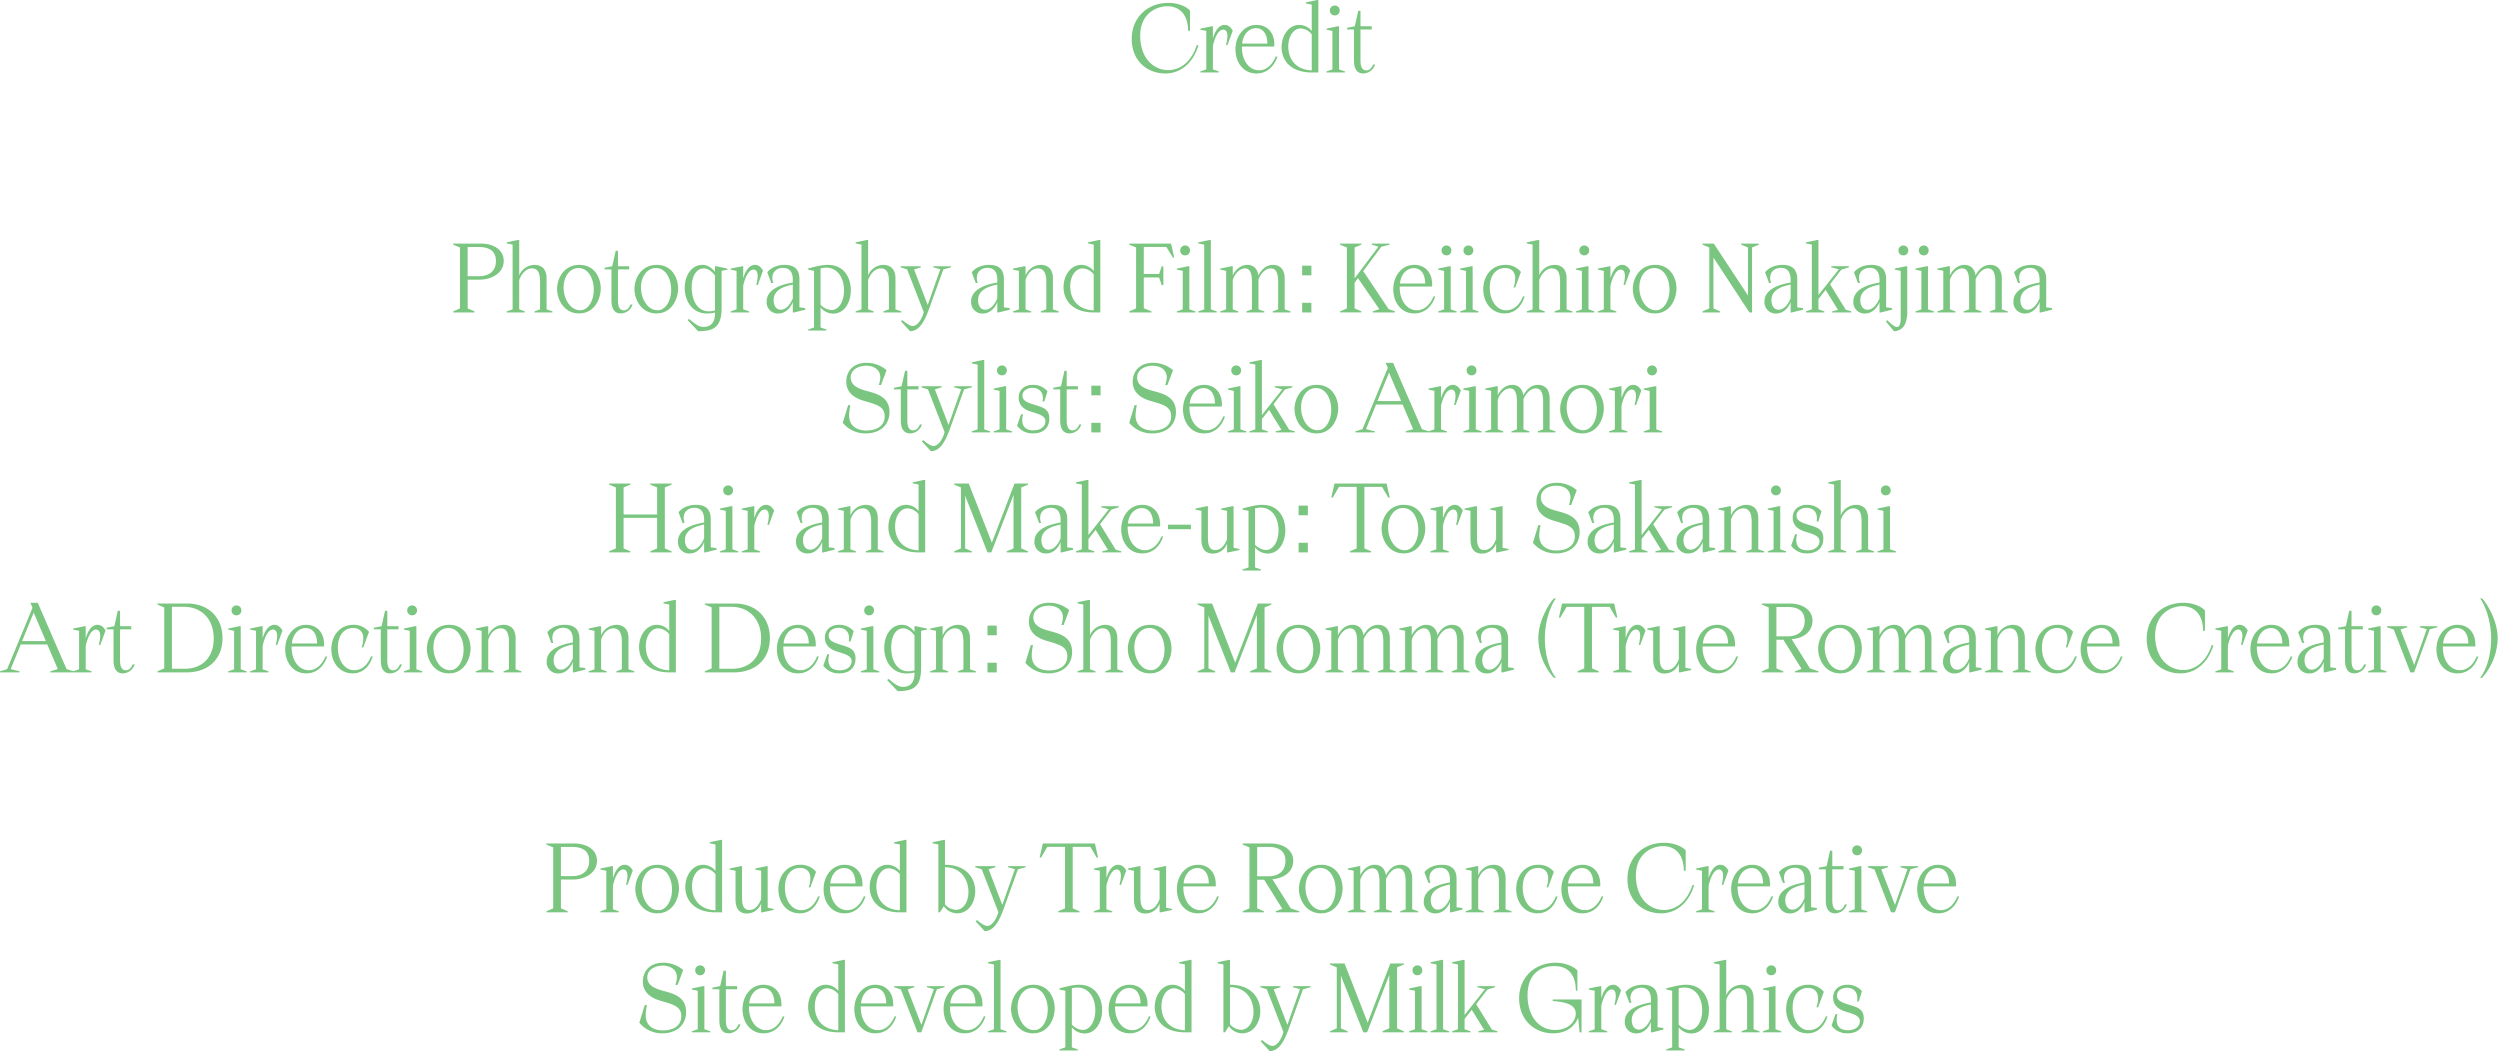 <svg xmlns="http://www.w3.org/2000/svg" xmlns:xlink="http://www.w3.org/1999/xlink" width="1021" height="430" viewBox="0 0 1021 430">
  <defs>
    <clipPath id="clip-tocca-pages-collection-2023ss-april-credit">
      <rect width="1021" height="430"/>
    </clipPath>
  </defs>
  <g id="tocca-pages-collection-2023ss-april-credit" clip-path="url(#clip-tocca-pages-collection-2023ss-april-credit)">
    <path id="パス_8536" data-name="パス 8536" d="M615.813,37.407c6.549,0,11.581-4.81,13.468-11.544h-.7c-2,6.364-6.364,10.175-11.655,10.175-5.476,0-11.285-4.292-11.433-13.912,0-9.324,6.771-12.173,11.137-12.173,4.662,0,8.436,3.145,8.436,10.027h.777V11.766c-.74-1.073-4-3.182-8.806-3.182-8.732,0-14.985,6.068-14.985,14.763C602.049,32.079,608.154,37.407,615.813,37.407ZM630.095,37h7.511v-.444l-2.405-.814V26.2c.629-3.071,2.146-6.7,4.181-6.7,1.184,0,1.739,1.036,1.739,2.664a15.674,15.674,0,0,1-.592,3.626h.629l2.146-5.883c-.444-.7-1.369-2.331-3.293-2.331-2.7,0-4.144,3.219-4.773,5.365H635.2V18.13h-.37l-4.736.962v.444l2.4.481V35.742l-2.4.814Zm22.9.407c4.366,0,7.289-3,8.547-6.919h-.7c-1.517,3.626-3.922,5.624-6.771,5.624-4.107,0-7.03-4-7.03-9.324v-.37h13.246V25.53c0-5.032-3.108-7.955-7.289-7.955-5.032,0-8.584,4.4-8.584,9.99C644.414,32.819,647.559,37.407,653,37.407ZM647.152,25.2c.333-3.589,2.59-6.29,5.661-6.29,2.923,0,4.625,2.516,4.625,6.29ZM675.568,37h2.7V7.4h-.518l-4.551.962v.444l2.368.481v10.8a6.5,6.5,0,0,0-5.032-2.516c-4.477,0-7.289,4.477-7.289,9.1C663.247,31.894,666.8,37,675.568,37Zm-9.583-10.619c0-4.292,2.22-7.363,5.069-7.363a6.108,6.108,0,0,1,4.514,2.405V36.149C669.13,35.89,665.985,31.635,665.985,26.381ZM681.6,37h7.511v-.444l-2.405-.814V18.13h-.518l-4.588.962v.444l2.4.481V35.742l-2.4.814Zm1.369-25.308a1.945,1.945,0,0,0,2,2,1.924,1.924,0,0,0,2-2,1.954,1.954,0,0,0-2-2.035A1.976,1.976,0,0,0,682.968,11.692Zm13.616,25.715a5.153,5.153,0,0,0,4.847-3.663h-.814c-.777,1.961-1.887,2.4-2.775,2.4-1.517,0-2.368-1.258-2.368-4.033V19.425h4.588v-1.3h-4.588V11.84h-.925l-1.406,6.29L690,18.759v.666h2.812v12.58C692.81,35.668,694.179,37.407,696.584,37.407ZM324.922,135h8.7v-.444l-2.775-1.184V121.606h4.921c4.995,0,9.805-2.775,9.805-7.659,0-4.847-4.662-7.067-9.213-7.067H324.922v.444l2.775,1.147v24.9l-2.775,1.184Zm5.92-14.8V108.286h4.588c3.959,0,6.956,1.443,6.956,5.7,0,4.07-2.7,6.216-6.956,6.216ZM346.789,135h7.363v-.444l-2.257-.814V121.791c.7-2.294,2.812-4.773,5.069-4.773,2.368,0,3.441,1.406,3.441,5.513v11.211l-2.257.814V135h7.326v-.444l-2.4-.814V121.125c0-4.033-2.257-5.55-4.958-5.55a6.861,6.861,0,0,0-6.216,4.292V105.4h-.518l-4.588.962v.444l2.4.481v26.455l-2.4.814Zm29.563.407c6.364,0,8.843-6.068,8.843-10.212,0-4.033-2.294-9.62-8.732-9.62-6.364,0-9.1,5.587-9.1,9.842C367.361,129.709,370.173,135.407,376.352,135.407Zm-6.327-10.619c0-4.4,2.479-7.918,6.105-7.918,4,0,6.216,4.329,6.216,8.843,0,4.625-2.368,8.4-5.513,8.4C372.726,134.112,370.025,129.45,370.025,124.788Zm23.31,10.619a5.153,5.153,0,0,0,4.847-3.663h-.814c-.777,1.961-1.887,2.4-2.775,2.4-1.517,0-2.368-1.258-2.368-4.033V117.425h4.588V116.13h-4.588v-6.29H391.3l-1.406,6.29-3.145.629v.666h2.812v12.58C389.561,133.668,390.93,135.407,393.335,135.407Zm14.615,0c6.364,0,8.843-6.068,8.843-10.212,0-4.033-2.294-9.62-8.732-9.62-6.364,0-9.1,5.587-9.1,9.842C398.959,129.709,401.771,135.407,407.95,135.407Zm-6.327-10.619c0-4.4,2.479-7.918,6.105-7.918,4,0,6.216,4.329,6.216,8.843,0,4.625-2.368,8.4-5.513,8.4C404.324,134.112,401.623,129.45,401.623,124.788Zm23.347,17.871c6.66,0,9.583-1.813,9.583-9.657V118.017l2.368-.481v-.444l-4.551-.962h-.518v2.331c-1.258-1.517-2.738-2.886-5.18-2.886-4.329,0-7.178,4.255-7.178,9.4,0,5.106,2.849,10.471,9.213,10.471a14.386,14.386,0,0,0,3.145-.407v.333c0,4.107-2.035,5.55-4.7,5.55-2,0-3.626-1.369-5.883-3.256l-.592.481Zm-2.627-17.871c0-4.958,2.146-7.77,4.921-7.77,1.961,0,3.515,1.48,4.588,2.886v14.282a8.954,8.954,0,0,1-2.479.37C424.341,134.556,422.343,129.561,422.343,124.788ZM438.253,135h7.511v-.444l-2.4-.814V124.2c.629-3.071,2.146-6.7,4.181-6.7,1.184,0,1.739,1.036,1.739,2.664a15.674,15.674,0,0,1-.592,3.626h.629l2.146-5.883c-.444-.7-1.369-2.331-3.293-2.331-2.7,0-4.144,3.219-4.773,5.365h-.037v-4.81h-.37l-4.736.962v.444l2.4.481v15.725l-2.4.814Zm25.382-13.357v1.147c-3.071.518-10.693,2.072-10.693,7.77a4.585,4.585,0,0,0,4.736,4.884c3.7,0,5.587-3.478,5.957-4.736V135h.518l4.551-1.11v-.666l-2.368-.3V121.421c0-4.144-2.183-5.846-5.994-5.846-3.959,0-6.253,1.85-7.141,3.034l1.628,4.366h.851a5.736,5.736,0,0,1-.407-2.109c0-2.59,2-4.07,4.366-4.07C462.118,116.8,463.635,118.313,463.635,121.643Zm-7.844,8.4c0-4.958,5.661-5.883,7.844-6.438v5.624c-.666,1.665-2.331,4.662-4.921,4.662C456.568,133.89,455.791,131.781,455.791,130.042Zm14.1,12.358h7.474v-.444l-2.4-.814v-8.177a6.77,6.77,0,0,0,5.106,2.516c4.588,0,7.252-4.44,7.252-9.546,0-5.254-2.886-10.36-9.324-10.36-2.22,0-3.922.407-8.1,1.443v.518l2.4.481v23.125l-2.4.814Zm5.069-10.545V117.018a11.16,11.16,0,0,1,2.331-.3c4.662,0,7.252,4.218,7.252,9.287,0,4.625-2.22,8.029-5.143,8.029A6.725,6.725,0,0,1,474.957,131.855ZM489.276,135h7.363v-.444l-2.257-.814V121.791c.7-2.294,2.812-4.773,5.069-4.773,2.368,0,3.441,1.406,3.441,5.513v11.211l-2.257.814V135h7.326v-.444l-2.4-.814V121.125c0-4.033-2.257-5.55-4.958-5.55a6.861,6.861,0,0,0-6.216,4.292V105.4h-.518l-4.588.962v.444l2.4.481v26.455l-2.4.814Zm22.237,7.659c3.885,0,6.031-4.255,7.918-9.509l5.661-15.725,3.145-.851v-.444h-7.215v.444l2.849.777-5.143,14.615-5.587-14.541,2.775-.851v-.444h-8.251v.444l2.664.851,6.771,17.427c-.555,2.479-2.442,5.7-4.477,5.7-1.332,0-3.219-1.517-4.218-2.4l-.592.481Zm35.631-21.016v1.147c-3.071.518-10.693,2.072-10.693,7.77a4.585,4.585,0,0,0,4.736,4.884c3.7,0,5.587-3.478,5.957-4.736V135h.518l4.551-1.11v-.666l-2.368-.3V121.421c0-4.144-2.183-5.846-5.994-5.846-3.959,0-6.253,1.85-7.141,3.034l1.628,4.366h.851a5.736,5.736,0,0,1-.407-2.109c0-2.59,2-4.07,4.366-4.07C545.627,116.8,547.144,118.313,547.144,121.643Zm-7.844,8.4c0-4.958,5.661-5.883,7.844-6.438v5.624c-.666,1.665-2.331,4.662-4.921,4.662C540.077,133.89,539.3,131.781,539.3,130.042ZM553.582,135h7.363v-.444l-2.257-.814V121.717c.7-2.331,2.442-4.7,5.069-4.7,2,0,3.4,1.406,3.4,5.513v11.211l-2.22.814V135h7.326v-.444l-2.405-.814V121.125c0-4.033-2.22-5.55-4.958-5.55a6.877,6.877,0,0,0-6.216,4.329V116.13h-.518l-4.588.962v.444l2.4.481v15.725l-2.4.814Zm32.93,0h2.7V105.4H588.7l-4.551.962v.444l2.368.481v10.8a6.5,6.5,0,0,0-5.032-2.516c-4.477,0-7.289,4.477-7.289,9.1C574.191,129.894,577.743,135,586.512,135Zm-9.583-10.619c0-4.292,2.22-7.363,5.069-7.363a6.108,6.108,0,0,1,4.514,2.405v14.726C580.074,133.89,576.929,129.635,576.929,124.381ZM601.053,135h9.065v-.444l-3.145-1.258v-12.58h6.253l1.073,3.145h.666v-7.7H614.3l-1.073,3.145h-6.253V108.249h9.213l2.7,4.366h.518l-1.295-5.735H601.053v.444l2.775,1.147v24.9l-2.775,1.184Zm19.425,0h7.511v-.444l-2.405-.814V116.13h-.518l-4.588.962v.444l2.4.481v15.725l-2.4.814Zm1.369-25.308a1.945,1.945,0,0,0,2,2,1.924,1.924,0,0,0,2-2,1.954,1.954,0,0,0-2-2.035A1.976,1.976,0,0,0,621.847,109.692Zm7.4,25.308h7.511v-.444l-2.405-.814V105.4h-.518l-4.588.962v.444l2.4.481v26.455l-2.4.814Zm8.954,0h7.363v-.444l-2.257-.814V121.717c.74-2.368,2.738-4.7,4.995-4.7,1.739,0,2.849,1.369,2.849,5.513v11.211l-2.257.814V135h7.326v-.444l-2.405-.814V121.421c1.073-2.442,2.849-4.4,5.032-4.4,1.813,0,3,1.369,3,5.513v11.211l-2.22.814V135h7.289v-.444l-2.405-.814V121.125c0-4.033-2.257-5.55-4.736-5.55-3.108,0-4.995,2.331-5.994,4.329-.444-3.034-2.257-4.329-4.551-4.329-3.293,0-5.291,2.849-5.92,4.292V116.13h-.518l-4.588.962v.444l2.4.444v15.762l-2.4.814Zm33.442-19.1h3.776v3.938h-3.776Zm0,15.158h3.776V135h-3.776Zm15.5,3.938h8.7v-.444l-2.775-1.184V122.864l1.369-1.887,8.732,12.691-2.7.888V135h9.065v-.444l-2.59-.925-10.36-15.54,7.4-9.916,3.367-.851v-.444h-7.215v.444l2.664.814-9.731,12.95V108.471l2.775-1.147v-.444h-8.7v.444l2.775,1.147v24.9l-2.775,1.184Zm30.3.407c4.366,0,7.289-3,8.547-6.919h-.7c-1.517,3.626-3.922,5.624-6.771,5.624-4.107,0-7.03-4-7.03-9.324v-.37h13.246v-.888c0-5.032-3.108-7.955-7.289-7.955-5.032,0-8.584,4.4-8.584,9.99C708.865,130.819,712.01,135.407,717.449,135.407ZM711.6,123.2c.333-3.589,2.59-6.29,5.661-6.29,2.923,0,4.625,2.516,4.625,6.29ZM727.217,135h7.511v-.444l-2.405-.814V116.13H731.8l-4.588.962v.444l2.4.481v15.725l-2.4.814Zm1.369-25.308a1.945,1.945,0,0,0,2,2,1.924,1.924,0,0,0,2-2,1.954,1.954,0,0,0-2-2.035A1.976,1.976,0,0,0,728.586,109.692ZM736.171,135h7.511v-.444l-2.405-.814V116.13h-.518l-4.588.962v.444l2.4.481v15.725l-2.4.814Zm1.369-25.308a1.945,1.945,0,0,0,2,2,1.924,1.924,0,0,0,2-2,1.954,1.954,0,0,0-2-2.035A1.976,1.976,0,0,0,737.54,109.692ZM754.3,135.407c4.4,0,6.993-3.071,8.214-6.919h-.7c-1.517,3.663-3.774,5.624-6.956,5.624-3.626,0-6.586-3.774-6.586-9.25,0-5.254,2.775-7.992,6.216-7.992,2.7,0,4.181,1.628,4.181,4.329a10.753,10.753,0,0,1-.7,3.589h.7L761,118.461a7.935,7.935,0,0,0-6.4-2.886c-5.513,0-8.991,4.477-8.991,9.953S749.047,135.407,754.3,135.407Zm9.065-.407h7.363v-.444l-2.257-.814V121.791c.7-2.294,2.812-4.773,5.069-4.773,2.368,0,3.441,1.406,3.441,5.513v11.211l-2.257.814V135h7.326v-.444l-2.405-.814V121.125c0-4.033-2.257-5.55-4.958-5.55a6.861,6.861,0,0,0-6.216,4.292V105.4h-.518l-4.588.962v.444l2.4.481v26.455l-2.4.814Zm20.128,0H791v-.444l-2.405-.814V116.13h-.518l-4.588.962v.444l2.4.481v15.725l-2.4.814Zm1.369-25.308a1.945,1.945,0,0,0,2,2,1.924,1.924,0,0,0,2-2,1.954,1.954,0,0,0-2-2.035A1.976,1.976,0,0,0,784.863,109.692ZM792.448,135h7.511v-.444l-2.405-.814V124.2c.629-3.071,2.146-6.7,4.181-6.7,1.184,0,1.739,1.036,1.739,2.664a15.674,15.674,0,0,1-.592,3.626h.629l2.146-5.883c-.444-.7-1.369-2.331-3.293-2.331-2.7,0-4.144,3.219-4.773,5.365h-.037v-4.81h-.37l-4.736.962v.444l2.4.481v15.725l-2.4.814Zm23.236.407c6.364,0,8.843-6.068,8.843-10.212,0-4.033-2.294-9.62-8.732-9.62-6.364,0-9.1,5.587-9.1,9.842C806.693,129.709,809.5,135.407,815.684,135.407Zm-6.327-10.619c0-4.4,2.479-7.918,6.1-7.918,4,0,6.216,4.329,6.216,8.843,0,4.625-2.368,8.4-5.513,8.4C812.058,134.112,809.357,129.45,809.357,124.788ZM835.146,135h7.215v-.444l-2.738-1.184V112.615L854.312,135h1.073V108.471l2.775-1.147v-.444h-7.215v.444l2.775,1.147v19.61l-13.949-21.2h-4.625v.444l2.775,1.147v24.9l-2.775,1.184Zm36-13.357v1.147c-3.071.518-10.693,2.072-10.693,7.77a4.585,4.585,0,0,0,4.736,4.884c3.7,0,5.587-3.478,5.957-4.736V135h.518l4.551-1.11v-.666l-2.368-.3V121.421c0-4.144-2.183-5.846-5.994-5.846-3.959,0-6.253,1.85-7.141,3.034l1.628,4.366h.851a5.736,5.736,0,0,1-.407-2.109c0-2.59,2-4.07,4.366-4.07C869.63,116.8,871.147,118.313,871.147,121.643Zm-7.844,8.4c0-4.958,5.661-5.883,7.844-6.438v5.624c-.666,1.665-2.331,4.662-4.921,4.662C864.08,133.89,863.3,131.781,863.3,130.042ZM877.4,135h7.511v-.444l-2.405-.814v-4.218l2.923-3.737,5.069,8.177-2.368.592V135h7.807v-.444l-2.294-.666-6.4-10.4,4.588-5.957,3.108-.962v-.444h-7.215v.444l3.108.814L882.506,127.9V105.4h-.518l-4.588.962v.444l2.4.481v26.455l-2.4.814Zm30.044-13.357v1.147c-3.071.518-10.693,2.072-10.693,7.77a4.585,4.585,0,0,0,4.736,4.884c3.7,0,5.587-3.478,5.957-4.736V135h.518l4.551-1.11v-.666l-2.368-.3V121.421c0-4.144-2.183-5.846-5.994-5.846-3.959,0-6.253,1.85-7.141,3.034l1.628,4.366h.851a5.736,5.736,0,0,1-.407-2.109c0-2.59,2-4.07,4.366-4.07C905.927,116.8,907.444,118.313,907.444,121.643Zm-7.844,8.4c0-4.958,5.661-5.883,7.844-6.438v5.624c-.666,1.665-2.331,4.662-4.921,4.662C900.377,133.89,899.6,131.781,899.6,130.042Zm13.727,12.617a4.971,4.971,0,0,0,4.551-2.923,12.688,12.688,0,0,0,.888-5.254V116.13h-.518l-4.551.962v.444l2.4.481v19.462c0,2-.518,3.478-1.517,3.478-.962,0-2.553-1.332-3.959-2.775l-.592.481Zm1.85-32.967a1.945,1.945,0,0,0,2,2,1.924,1.924,0,0,0,2-2,1.954,1.954,0,0,0-2-2.035A1.976,1.976,0,0,0,915.177,109.692ZM922.133,135h7.511v-.444l-2.405-.814V116.13h-.518l-4.588.962v.444l2.4.481v15.725l-2.4.814Zm1.369-25.308a1.945,1.945,0,0,0,2,2,1.924,1.924,0,0,0,2-2,1.954,1.954,0,0,0-2-2.035A1.976,1.976,0,0,0,923.5,109.692ZM931.087,135h7.363v-.444l-2.257-.814V121.717c.74-2.368,2.738-4.7,4.995-4.7,1.739,0,2.849,1.369,2.849,5.513v11.211l-2.257.814V135h7.326v-.444l-2.405-.814V121.421c1.073-2.442,2.849-4.4,5.032-4.4,1.813,0,3,1.369,3,5.513v11.211l-2.22.814V135H959.8v-.444l-2.405-.814V121.125c0-4.033-2.257-5.55-4.736-5.55-3.108,0-4.995,2.331-5.994,4.329-.444-3.034-2.257-4.329-4.551-4.329-3.293,0-5.291,2.849-5.92,4.292V116.13h-.518l-4.588.962v.444l2.4.444v15.762l-2.4.814Zm41.736-13.357v1.147c-3.071.518-10.693,2.072-10.693,7.77a4.585,4.585,0,0,0,4.736,4.884c3.7,0,5.587-3.478,5.957-4.736V135h.518l4.551-1.11v-.666l-2.368-.3V121.421c0-4.144-2.183-5.846-5.994-5.846-3.959,0-6.253,1.85-7.141,3.034l1.628,4.366h.851a5.736,5.736,0,0,1-.407-2.109c0-2.59,2-4.07,4.366-4.07C971.306,116.8,972.823,118.313,972.823,121.643Zm-7.844,8.4c0-4.958,5.661-5.883,7.844-6.438v5.624c-.666,1.665-2.331,4.662-4.921,4.662C965.756,133.89,964.979,131.781,964.979,130.042ZM493.457,184.407c5.624,0,9.657-3.256,9.657-8.732,0-5.957-4.847-7.363-8.251-8.325l-1.11-.3c-2.886-.777-6.475-2-6.475-5.476,0-3.182,3.108-4.81,6.327-4.81,2.886,0,5.846,1.406,5.772,4.995a14.739,14.739,0,0,1-.629,2.886h.888l2.294-6.068a12.525,12.525,0,0,0-8.177-3c-5.439,0-8.288,3.441-8.288,7.7,0,4.551,3.478,6.7,6.919,7.733l1.443.444c4.292,1.258,7.326,2.146,7.326,5.957,0,4-3.33,5.809-7.548,5.809-3.034,0-6.993-1.3-6.993-6.253a25.229,25.229,0,0,1,.518-4.107h-.888l-2.22,7.215A11.95,11.95,0,0,0,493.457,184.407Zm18.056,0a5.152,5.152,0,0,0,4.847-3.663h-.814c-.777,1.961-1.887,2.4-2.775,2.4-1.517,0-2.368-1.258-2.368-4.033V166.425h4.588V165.13H510.4v-6.29h-.925l-1.406,6.29-3.145.629v.666h2.812v12.58C507.739,182.668,509.108,184.407,511.513,184.407Zm8.51,7.252c3.885,0,6.031-4.255,7.918-9.509l5.661-15.725,3.145-.851v-.444h-7.215v.444l2.849.777-5.143,14.615-5.587-14.541,2.775-.851v-.444h-8.251v.444l2.664.851,6.771,17.427c-.555,2.479-2.442,5.7-4.477,5.7-1.332,0-3.219-1.517-4.218-2.4l-.592.481ZM536.71,184h7.511v-.444l-2.405-.814V154.4H541.3l-4.588.962v.444l2.4.481v26.455l-2.4.814Zm8.954,0h7.511v-.444l-2.405-.814V165.13h-.518l-4.588.962v.444l2.4.481v15.725l-2.4.814Zm1.369-25.308a1.945,1.945,0,0,0,2,2,1.924,1.924,0,0,0,2-2,1.954,1.954,0,0,0-2-2.035A1.976,1.976,0,0,0,547.033,158.692ZM561.8,184.407c3.626,0,6.586-1.887,6.586-6.068,0-4-2.738-4.588-6.179-5.661-3.108-.962-4.773-1.776-4.773-3.663,0-2.146,2.072-3.219,4.107-3.219,2.886,0,4.736,2.072,4.107,5.587h.7l1.295-4.181a7.508,7.508,0,0,0-5.883-2.627c-3.367,0-5.883,1.85-5.883,5.254,0,3.478,2.738,5.032,5.18,5.735,3.626,1.073,5.735,1.85,5.735,3.885,0,1.961-1.665,3.7-4.958,3.7-2.886,0-4.514-1.443-4.514-4.255a8.808,8.808,0,0,1,.333-2.294h-.814l-1.628,4.662A7.75,7.75,0,0,0,561.8,184.407Zm14.8,0a5.153,5.153,0,0,0,4.847-3.663h-.814c-.777,1.961-1.887,2.4-2.775,2.4-1.517,0-2.368-1.258-2.368-4.033V166.425h4.588V165.13h-4.588v-6.29h-.925l-1.406,6.29-3.145.629v.666h2.812v12.58C572.822,182.668,574.191,184.407,576.6,184.407Zm8.948-19.5h3.776v3.938h-3.776Zm0,15.158h3.776V184h-3.776Zm24.9,4.345c5.624,0,9.657-3.256,9.657-8.732,0-5.957-4.847-7.363-8.251-8.325l-1.11-.3c-2.886-.777-6.475-2-6.475-5.476,0-3.182,3.108-4.81,6.327-4.81,2.886,0,5.846,1.406,5.772,4.995a14.739,14.739,0,0,1-.629,2.886h.888l2.294-6.068a12.525,12.525,0,0,0-8.177-3c-5.439,0-8.288,3.441-8.288,7.7,0,4.551,3.478,6.7,6.919,7.733l1.443.444c4.292,1.258,7.326,2.146,7.326,5.957,0,4-3.33,5.809-7.548,5.809-3.034,0-6.993-1.3-6.993-6.253a25.226,25.226,0,0,1,.518-4.107h-.888l-2.22,7.215A11.95,11.95,0,0,0,610.445,184.407Zm21.127,0c4.366,0,7.289-3,8.547-6.919h-.7c-1.517,3.626-3.922,5.624-6.771,5.624-4.107,0-7.03-4-7.03-9.324v-.37h13.246v-.888c0-5.032-3.108-7.955-7.289-7.955-5.032,0-8.584,4.4-8.584,9.99C622.988,179.819,626.133,184.407,631.572,184.407Zm-5.846-12.21c.333-3.589,2.59-6.29,5.661-6.29,2.923,0,4.625,2.516,4.625,6.29ZM641.34,184h7.511v-.444l-2.405-.814V165.13h-.518l-4.588.962v.444l2.4.481v15.725l-2.4.814Zm1.369-25.308a1.945,1.945,0,0,0,2,2,1.924,1.924,0,0,0,2-2,1.954,1.954,0,0,0-2-2.035A1.976,1.976,0,0,0,642.709,158.692Zm7.4,25.308h7.511v-.444l-2.405-.814v-4.218l2.923-3.737,5.069,8.177-2.368.592V184h7.807v-.444l-2.294-.666-6.4-10.4,4.588-5.957,3.108-.962v-.444h-7.215v.444l3.108.814L655.215,176.9V154.4H654.7l-4.588.962v.444l2.4.481v26.455l-2.4.814Zm27.417.407c6.364,0,8.843-6.068,8.843-10.212,0-4.033-2.294-9.62-8.732-9.62-6.364,0-9.1,5.587-9.1,9.842C668.535,178.709,671.347,184.407,677.526,184.407ZM671.2,173.788c0-4.4,2.479-7.918,6.1-7.918,4,0,6.216,4.329,6.216,8.843,0,4.625-2.368,8.4-5.513,8.4C673.9,183.112,671.2,178.45,671.2,173.788ZM693.362,184h7.955v-.444l-3.589-.888,4.107-10.064h10.841l4.292,10.064-3.034.888V184h9.435v-.444l-2.812-.888-11.766-27.084h-3.034l.888,2.035-10.36,25.049-2.923.888Zm9.028-12.8,4.736-11.618,4.958,11.618ZM723.258,184h7.511v-.444l-2.405-.814V173.2c.629-3.071,2.146-6.7,4.181-6.7,1.184,0,1.739,1.036,1.739,2.664a15.674,15.674,0,0,1-.592,3.626h.629l2.146-5.883c-.444-.7-1.369-2.331-3.293-2.331-2.7,0-4.144,3.219-4.773,5.365h-.037v-4.81h-.37l-4.736.962v.444l2.4.481v15.725l-2.4.814Zm14.208,0h7.511v-.444l-2.405-.814V165.13h-.518l-4.588.962v.444l2.4.481v15.725l-2.4.814Zm1.369-25.308a1.945,1.945,0,0,0,2,2,1.924,1.924,0,0,0,2-2,1.954,1.954,0,0,0-2-2.035A1.976,1.976,0,0,0,738.835,158.692ZM746.42,184h7.363v-.444l-2.257-.814V170.717c.74-2.368,2.738-4.7,4.995-4.7,1.739,0,2.849,1.369,2.849,5.513v11.211l-2.257.814V184h7.326v-.444l-2.405-.814V170.421c1.073-2.442,2.849-4.4,5.032-4.4,1.813,0,3,1.369,3,5.513v11.211l-2.22.814V184h7.289v-.444l-2.405-.814V170.125c0-4.033-2.257-5.55-4.736-5.55-3.108,0-4.995,2.331-5.994,4.329-.444-3.034-2.257-4.329-4.551-4.329-3.293,0-5.291,2.849-5.92,4.292V165.13h-.518l-4.588.962v.444l2.4.444v15.762l-2.4.814Zm39.59.407c6.364,0,8.843-6.068,8.843-10.212,0-4.033-2.294-9.62-8.732-9.62-6.364,0-9.1,5.587-9.1,9.842C777.019,178.709,779.831,184.407,786.01,184.407Zm-6.327-10.619c0-4.4,2.479-7.918,6.1-7.918,4,0,6.216,4.329,6.216,8.843,0,4.625-2.368,8.4-5.513,8.4C782.384,183.112,779.683,178.45,779.683,173.788ZM796.962,184h7.511v-.444l-2.405-.814V173.2c.629-3.071,2.146-6.7,4.181-6.7,1.184,0,1.739,1.036,1.739,2.664a15.674,15.674,0,0,1-.592,3.626h.629l2.146-5.883c-.444-.7-1.369-2.331-3.293-2.331-2.7,0-4.144,3.219-4.773,5.365h-.037v-4.81h-.37l-4.736.962v.444l2.4.481v15.725l-2.4.814Zm14.208,0h7.511v-.444l-2.405-.814V165.13h-.518l-4.588.962v.444l2.4.481v15.725l-2.4.814Zm1.369-25.308a1.945,1.945,0,0,0,2,2,1.924,1.924,0,0,0,2-2,1.954,1.954,0,0,0-2-2.035A1.976,1.976,0,0,0,812.539,158.692ZM388.6,233h8.7v-.444l-2.775-1.184V218.9h13.69v12.469l-2.775,1.184V233h8.695v-.444l-2.775-1.184v-24.9l2.775-1.147v-.444h-8.695v.444l2.775,1.147V217.5h-13.69V206.471l2.775-1.147v-.444h-8.7v.444l2.775,1.147v24.9l-2.775,1.184Zm38.813-13.357v1.147c-3.071.518-10.693,2.072-10.693,7.77a4.585,4.585,0,0,0,4.736,4.884c3.7,0,5.587-3.478,5.957-4.736V233h.518l4.551-1.11v-.666l-2.368-.3V219.421c0-4.144-2.183-5.846-5.994-5.846-3.959,0-6.253,1.85-7.141,3.034l1.628,4.366h.851a5.736,5.736,0,0,1-.407-2.109c0-2.59,2-4.07,4.366-4.07C425.9,214.8,427.412,216.313,427.412,219.643Zm-7.844,8.4c0-4.958,5.661-5.883,7.844-6.438v5.624c-.666,1.665-2.331,4.662-4.921,4.662C420.345,231.89,419.568,229.781,419.568,228.042ZM433.85,233h7.511v-.444l-2.4-.814V214.13h-.518l-4.588.962v.444l2.4.481v15.725l-2.4.814Zm1.369-25.308a1.945,1.945,0,0,0,2,2,1.924,1.924,0,0,0,2-2,1.954,1.954,0,0,0-2-2.035A1.976,1.976,0,0,0,435.219,207.692ZM442.8,233h7.511v-.444l-2.4-.814V222.2c.629-3.071,2.146-6.7,4.181-6.7,1.184,0,1.739,1.036,1.739,2.664a15.674,15.674,0,0,1-.592,3.626h.629l2.146-5.883c-.444-.7-1.369-2.331-3.293-2.331-2.7,0-4.144,3.219-4.773,5.365h-.037v-4.81h-.37l-4.736.962v.444l2.4.481v15.725l-2.4.814Zm32.819-13.357v1.147c-3.071.518-10.693,2.072-10.693,7.77a4.585,4.585,0,0,0,4.736,4.884c3.7,0,5.587-3.478,5.957-4.736V233h.518l4.551-1.11v-.666l-2.368-.3V219.421c0-4.144-2.183-5.846-5.994-5.846-3.959,0-6.253,1.85-7.141,3.034l1.628,4.366h.851a5.736,5.736,0,0,1-.407-2.109c0-2.59,2-4.07,4.366-4.07C474.106,214.8,475.623,216.313,475.623,219.643Zm-7.844,8.4c0-4.958,5.661-5.883,7.844-6.438v5.624c-.666,1.665-2.331,4.662-4.921,4.662C468.556,231.89,467.779,229.781,467.779,228.042ZM482.061,233h7.363v-.444l-2.257-.814V219.717c.7-2.331,2.442-4.7,5.069-4.7,2,0,3.4,1.406,3.4,5.513v11.211l-2.22.814V233h7.326v-.444l-2.4-.814V219.125c0-4.033-2.22-5.55-4.958-5.55a6.877,6.877,0,0,0-6.216,4.329V214.13h-.518l-4.588.962v.444l2.4.481v15.725l-2.4.814Zm32.93,0h2.7V203.4h-.518l-4.551.962v.444l2.368.481v10.8a6.5,6.5,0,0,0-5.032-2.516c-4.477,0-7.289,4.477-7.289,9.1C502.67,227.894,506.222,233,514.991,233Zm-9.583-10.619c0-4.292,2.22-7.363,5.069-7.363a6.108,6.108,0,0,1,4.514,2.4v14.726C508.553,231.89,505.408,227.635,505.408,222.381ZM529.532,233h7.215v-.444l-2.738-1.184v-21.5L543.148,233H544.7l9.065-23.458v21.83l-2.775,1.184V233h8.7v-.444l-2.775-1.184v-24.9l2.775-1.147v-.444h-5.513l-9.25,24.161-9.435-24.161h-5.957v.444l2.775,1.147v24.9l-2.775,1.184Zm43.475-13.357v1.147c-3.071.518-10.693,2.072-10.693,7.77a4.585,4.585,0,0,0,4.736,4.884c3.7,0,5.587-3.478,5.957-4.736V233h.518l4.551-1.11v-.666l-2.368-.3V219.421c0-4.144-2.183-5.846-5.994-5.846-3.959,0-6.253,1.85-7.141,3.034l1.628,4.366h.851a5.736,5.736,0,0,1-.407-2.109c0-2.59,2-4.07,4.366-4.07C571.49,214.8,573.007,216.313,573.007,219.643Zm-7.844,8.4c0-4.958,5.661-5.883,7.844-6.438v5.624c-.666,1.665-2.331,4.662-4.921,4.662C565.94,231.89,565.163,229.781,565.163,228.042ZM579.26,233h7.511v-.444l-2.405-.814v-4.218l2.923-3.737,5.069,8.177-2.368.592V233H597.8v-.444l-2.294-.666-6.4-10.4,4.588-5.957,3.108-.962v-.444h-7.215v.444l3.108.814L584.366,225.9V203.4h-.518l-4.588.962v.444l2.4.481v26.455l-2.4.814Zm27.084.407c4.366,0,7.289-3,8.547-6.919h-.7c-1.517,3.626-3.922,5.624-6.771,5.624-4.107,0-7.03-4-7.03-9.324v-.37h13.246v-.888c0-5.032-3.108-7.955-7.289-7.955-5.032,0-8.584,4.4-8.584,9.99C597.76,228.819,600.905,233.407,606.344,233.407ZM600.5,221.2c.333-3.589,2.59-6.29,5.661-6.29,2.923,0,4.625,2.516,4.625,6.29Zm16.354,2.331h9.361v-1.85h-9.361Zm18.352,9.953a6.2,6.2,0,0,0,5.772-4.07V233h.518l4.551-.962v-.444l-2.405-.481V214.13h-.518l-4.551.962v.444l2.4.481V227.6c-1.036,2.627-2.516,4.44-4.884,4.44-1.665,0-2.923-1-2.923-5.032V214.13h-.518l-4.551.962v.444l2.405.481v11.544C630.505,232.112,632.577,233.481,635.2,233.481ZM647.34,240.4h7.474v-.444l-2.405-.814v-8.177a6.77,6.77,0,0,0,5.106,2.516c4.588,0,7.252-4.44,7.252-9.546,0-5.254-2.886-10.36-9.324-10.36-2.22,0-3.922.407-8.1,1.443v.518l2.4.481v23.125l-2.4.814Zm5.069-10.545V215.018a11.16,11.16,0,0,1,2.331-.3c4.662,0,7.252,4.218,7.252,9.287,0,4.625-2.22,8.029-5.143,8.029A6.725,6.725,0,0,1,652.409,229.855ZM670.2,213.9h3.776v3.938H670.2Zm0,15.158h3.776V233H670.2ZM691.142,233h8.7v-.444l-2.775-1.184V206.249h7.215l2.553,4.366h.592l-1.3-5.735H684.852l-1.3,5.735h.592l2.553-4.366h7.215v25.123l-2.775,1.184Zm21.941.407c6.364,0,8.843-6.068,8.843-10.212,0-4.033-2.294-9.62-8.732-9.62-6.364,0-9.1,5.587-9.1,9.842C704.092,227.709,706.9,233.407,713.083,233.407Zm-6.327-10.619c0-4.4,2.479-7.918,6.1-7.918,4,0,6.216,4.329,6.216,8.843,0,4.625-2.368,8.4-5.513,8.4C709.457,232.112,706.756,227.45,706.756,222.788ZM724.035,233h7.511v-.444l-2.405-.814V222.2c.629-3.071,2.146-6.7,4.181-6.7,1.184,0,1.739,1.036,1.739,2.664a15.674,15.674,0,0,1-.592,3.626h.629l2.146-5.883c-.444-.7-1.369-2.331-3.293-2.331-2.7,0-4.144,3.219-4.773,5.365h-.037v-4.81h-.37l-4.736.962v.444l2.4.481v15.725l-2.4.814Zm21.053.481a6.2,6.2,0,0,0,5.772-4.07V233h.518l4.551-.962v-.444l-2.405-.481V214.13h-.518l-4.551.962v.444l2.4.481V227.6c-1.036,2.627-2.516,4.44-4.884,4.44-1.665,0-2.923-1-2.923-5.032V214.13h-.518l-4.551.962v.444l2.405.481v11.544C740.389,232.112,742.461,233.481,745.088,233.481Zm30.229-.074c5.624,0,9.657-3.256,9.657-8.732,0-5.957-4.847-7.363-8.251-8.325l-1.11-.3c-2.886-.777-6.475-2-6.475-5.476,0-3.182,3.108-4.81,6.327-4.81,2.886,0,5.846,1.406,5.772,4.995a14.739,14.739,0,0,1-.629,2.886h.888l2.294-6.068a12.525,12.525,0,0,0-8.177-3c-5.439,0-8.288,3.441-8.288,7.7,0,4.551,3.478,6.7,6.919,7.733l1.443.444c4.292,1.258,7.326,2.146,7.326,5.957,0,4-3.33,5.809-7.548,5.809-3.034,0-6.993-1.3-6.993-6.253a25.226,25.226,0,0,1,.518-4.107H768.1l-2.22,7.215A11.95,11.95,0,0,0,775.317,233.407Zm23.606-13.764v1.147c-3.071.518-10.693,2.072-10.693,7.77a4.585,4.585,0,0,0,4.736,4.884c3.7,0,5.587-3.478,5.957-4.736V233h.518l4.551-1.11v-.666l-2.368-.3V219.421c0-4.144-2.183-5.846-5.994-5.846-3.959,0-6.253,1.85-7.141,3.034l1.628,4.366h.851a5.736,5.736,0,0,1-.407-2.109c0-2.59,2-4.07,4.366-4.07C797.406,214.8,798.923,216.313,798.923,219.643Zm-7.844,8.4c0-4.958,5.661-5.883,7.844-6.438v5.624c-.666,1.665-2.331,4.662-4.921,4.662C791.856,231.89,791.079,229.781,791.079,228.042Zm14.1,4.958h7.511v-.444l-2.405-.814v-4.218l2.923-3.737,5.069,8.177-2.368.592V233h7.807v-.444l-2.294-.666-6.4-10.4,4.588-5.957,3.108-.962v-.444H815.5v.444l3.108.814L810.282,225.9V203.4h-.518l-4.588.962v.444l2.4.481v26.455l-2.4.814Zm30.044-13.357v1.147c-3.071.518-10.693,2.072-10.693,7.77a4.585,4.585,0,0,0,4.736,4.884c3.7,0,5.587-3.478,5.957-4.736V233h.518l4.551-1.11v-.666l-2.368-.3V219.421c0-4.144-2.183-5.846-5.994-5.846-3.959,0-6.253,1.85-7.141,3.034l1.628,4.366h.851a5.736,5.736,0,0,1-.407-2.109c0-2.59,2-4.07,4.366-4.07C833.7,214.8,835.22,216.313,835.22,219.643Zm-7.844,8.4c0-4.958,5.661-5.883,7.844-6.438v5.624c-.666,1.665-2.331,4.662-4.921,4.662C828.153,231.89,827.376,229.781,827.376,228.042ZM841.658,233h7.363v-.444l-2.257-.814V219.717c.7-2.331,2.442-4.7,5.069-4.7,2,0,3.4,1.406,3.4,5.513v11.211l-2.22.814V233h7.326v-.444l-2.405-.814V219.125c0-4.033-2.22-5.55-4.958-5.55a6.877,6.877,0,0,0-6.216,4.329V214.13h-.518l-4.588.962v.444l2.4.481v15.725l-2.4.814Zm20.128,0H869.3v-.444l-2.405-.814V214.13h-.518l-4.588.962v.444l2.4.481v15.725l-2.4.814Zm1.369-25.308a1.945,1.945,0,0,0,2,2,1.924,1.924,0,0,0,2-2,1.954,1.954,0,0,0-2-2.035A1.976,1.976,0,0,0,863.155,207.692Zm14.763,25.715c3.626,0,6.586-1.887,6.586-6.068,0-4-2.738-4.588-6.179-5.661-3.108-.962-4.773-1.776-4.773-3.663,0-2.146,2.072-3.219,4.107-3.219,2.886,0,4.736,2.072,4.107,5.587h.7l1.3-4.181a7.508,7.508,0,0,0-5.883-2.627c-3.367,0-5.883,1.85-5.883,5.254,0,3.478,2.738,5.032,5.18,5.735,3.626,1.073,5.735,1.85,5.735,3.885,0,1.961-1.665,3.7-4.958,3.7-2.886,0-4.514-1.443-4.514-4.255a8.808,8.808,0,0,1,.333-2.294h-.814l-1.628,4.662A7.75,7.75,0,0,0,877.918,233.407ZM886.5,233h7.363v-.444l-2.257-.814V219.791c.7-2.294,2.812-4.773,5.069-4.773,2.368,0,3.441,1.406,3.441,5.513v11.211l-2.257.814V233h7.326v-.444l-2.405-.814V219.125c0-4.033-2.257-5.55-4.958-5.55a6.861,6.861,0,0,0-6.216,4.292V203.4h-.518l-4.588.962v.444l2.4.481v26.455l-2.4.814Zm20.128,0h7.511v-.444l-2.405-.814V214.13h-.518l-4.588.962v.444l2.4.481v15.725l-2.4.814ZM908,207.692a1.945,1.945,0,0,0,2,2,1.924,1.924,0,0,0,2-2,1.954,1.954,0,0,0-2-2.035A1.976,1.976,0,0,0,908,207.692ZM139.848,282H147.8v-.444l-3.589-.888,4.107-10.064h10.841l4.292,10.064-3.034.888V282h9.435v-.444l-2.812-.888-11.766-27.084h-3.034l.888,2.035-10.36,25.049-2.923.888Zm9.028-12.8,4.736-11.618L158.57,269.2ZM169.744,282h7.511v-.444l-2.4-.814V271.2c.629-3.071,2.146-6.7,4.181-6.7,1.184,0,1.739,1.036,1.739,2.664a15.674,15.674,0,0,1-.592,3.626h.629l2.146-5.883c-.444-.7-1.369-2.331-3.293-2.331-2.7,0-4.144,3.219-4.773,5.365h-.037v-4.81h-.37l-4.736.962v.444l2.4.481v15.725l-2.4.814Zm20.239.407a5.153,5.153,0,0,0,4.847-3.663h-.814c-.777,1.961-1.887,2.4-2.775,2.4-1.517,0-2.368-1.258-2.368-4.033V264.425h4.588V263.13h-4.588v-6.29h-.925l-1.406,6.29-3.145.629v.666h2.812v12.58C186.209,280.668,187.578,282.407,189.983,282.407ZM204.154,282h11.84c8.954,0,14.726-5.439,14.726-13.986,0-8.436-5.661-14.134-14.467-14.134h-12.1v.444l2.775,1.147v24.9l-2.775,1.184Zm5.92-1.48V255.212h4.847c7.474,0,12.21,5.291,12.21,12.876,0,7.807-4.625,12.432-11.914,12.432ZM233.051,282h7.511v-.444l-2.4-.814V263.13h-.518l-4.588.962v.444l2.4.481v15.725l-2.4.814Zm1.369-25.308a1.945,1.945,0,0,0,2,2,1.924,1.924,0,0,0,2-2,1.954,1.954,0,0,0-2-2.035A1.976,1.976,0,0,0,234.42,256.692ZM242.005,282h7.511v-.444l-2.4-.814V271.2c.629-3.071,2.146-6.7,4.181-6.7,1.184,0,1.739,1.036,1.739,2.664a15.674,15.674,0,0,1-.592,3.626h.629l2.146-5.883c-.444-.7-1.369-2.331-3.293-2.331-2.7,0-4.144,3.219-4.773,5.365h-.037v-4.81h-.37l-4.736.962v.444l2.4.481v15.725l-2.4.814Zm22.9.407c4.366,0,7.289-3,8.547-6.919h-.7c-1.517,3.626-3.922,5.624-6.771,5.624-4.107,0-7.03-4-7.03-9.324v-.37H272.2v-.888c0-5.032-3.108-7.955-7.289-7.955-5.032,0-8.584,4.4-8.584,9.99C256.324,277.819,259.469,282.407,264.908,282.407Zm-5.846-12.21c.333-3.589,2.59-6.29,5.661-6.29,2.923,0,4.625,2.516,4.625,6.29Zm24.79,12.21c4.4,0,6.993-3.071,8.214-6.919h-.7c-1.517,3.663-3.774,5.624-6.956,5.624-3.626,0-6.586-3.774-6.586-9.25,0-5.254,2.775-7.992,6.216-7.992,2.7,0,4.181,1.628,4.181,4.329a10.752,10.752,0,0,1-.7,3.589h.7l2.331-6.327a7.935,7.935,0,0,0-6.4-2.886c-5.513,0-8.991,4.477-8.991,9.953S278.6,282.407,283.852,282.407Zm15.281,0a5.153,5.153,0,0,0,4.847-3.663h-.814c-.777,1.961-1.887,2.4-2.775,2.4-1.517,0-2.368-1.258-2.368-4.033V264.425h4.588V263.13h-4.588v-6.29H297.1l-1.406,6.29-3.145.629v.666h2.812v12.58C295.359,280.668,296.728,282.407,299.133,282.407Zm5.661-.407h7.511v-.444l-2.4-.814V263.13h-.518l-4.588.962v.444l2.4.481v15.725l-2.4.814Zm1.369-25.308a1.945,1.945,0,0,0,2,2,1.924,1.924,0,0,0,2-2,1.954,1.954,0,0,0-2-2.035A1.976,1.976,0,0,0,306.163,256.692Zm17.02,25.715c6.364,0,8.843-6.068,8.843-10.212,0-4.033-2.294-9.62-8.732-9.62-6.364,0-9.1,5.587-9.1,9.842C314.192,276.709,317,282.407,323.183,282.407Zm-6.327-10.619c0-4.4,2.479-7.918,6.105-7.918,4,0,6.216,4.329,6.216,8.843,0,4.625-2.368,8.4-5.513,8.4C319.557,281.112,316.856,276.45,316.856,271.788ZM334.135,282H341.5v-.444l-2.257-.814V268.717c.7-2.331,2.442-4.7,5.069-4.7,2,0,3.4,1.406,3.4,5.513v11.211l-2.22.814V282h7.326v-.444l-2.4-.814V268.125c0-4.033-2.22-5.55-4.958-5.55a6.877,6.877,0,0,0-6.216,4.329V263.13h-.518l-4.588.962v.444l2.4.481v15.725l-2.4.814ZM373.8,268.643v1.147c-3.071.518-10.693,2.072-10.693,7.77a4.585,4.585,0,0,0,4.736,4.884c3.7,0,5.587-3.478,5.957-4.736V282h.518l4.551-1.11v-.666l-2.368-.3V268.421c0-4.144-2.183-5.846-5.994-5.846-3.959,0-6.253,1.85-7.141,3.034l1.628,4.366h.851a5.736,5.736,0,0,1-.407-2.109c0-2.59,2-4.07,4.366-4.07C372.282,263.8,373.8,265.313,373.8,268.643Zm-7.844,8.4c0-4.958,5.661-5.883,7.844-6.438v5.624c-.666,1.665-2.331,4.662-4.921,4.662C366.732,280.89,365.955,278.781,365.955,277.042ZM380.237,282H387.6v-.444l-2.257-.814V268.717c.7-2.331,2.442-4.7,5.069-4.7,2,0,3.4,1.406,3.4,5.513v11.211l-2.22.814V282h7.326v-.444l-2.4-.814V268.125c0-4.033-2.22-5.55-4.958-5.55a6.877,6.877,0,0,0-6.216,4.329V263.13h-.518l-4.588.962v.444l2.4.481v15.725l-2.4.814Zm32.93,0h2.7V252.4h-.518l-4.551.962v.444l2.368.481v10.8a6.5,6.5,0,0,0-5.032-2.516c-4.477,0-7.289,4.477-7.289,9.1C400.846,276.894,404.4,282,413.167,282Zm-9.583-10.619c0-4.292,2.22-7.363,5.069-7.363a6.108,6.108,0,0,1,4.514,2.4v14.726C406.729,280.89,403.584,276.635,403.584,271.381ZM427.708,282h11.84c8.954,0,14.726-5.439,14.726-13.986,0-8.436-5.661-14.134-14.467-14.134h-12.1v.444l2.775,1.147v24.9l-2.775,1.184Zm5.92-1.48V255.212h4.847c7.474,0,12.21,5.291,12.21,12.876,0,7.807-4.625,12.432-11.914,12.432Zm32.079,1.887c4.366,0,7.289-3,8.547-6.919h-.7c-1.517,3.626-3.922,5.624-6.771,5.624-4.107,0-7.03-4-7.03-9.324v-.37H473v-.888c0-5.032-3.108-7.955-7.289-7.955-5.032,0-8.584,4.4-8.584,9.99C457.123,277.819,460.268,282.407,465.707,282.407Zm-5.846-12.21c.333-3.589,2.59-6.29,5.661-6.29,2.923,0,4.625,2.516,4.625,6.29Zm22.792,12.21c3.626,0,6.586-1.887,6.586-6.068,0-4-2.738-4.588-6.179-5.661-3.108-.962-4.773-1.776-4.773-3.663,0-2.146,2.072-3.219,4.107-3.219,2.886,0,4.736,2.072,4.107,5.587h.7l1.3-4.181a7.509,7.509,0,0,0-5.883-2.627c-3.367,0-5.883,1.85-5.883,5.254,0,3.478,2.738,5.032,5.18,5.735,3.626,1.073,5.735,1.85,5.735,3.885,0,1.961-1.665,3.7-4.958,3.7-2.886,0-4.514-1.443-4.514-4.255a8.811,8.811,0,0,1,.333-2.294H477.7l-1.628,4.662A7.75,7.75,0,0,0,482.653,282.407Zm8.769-.407h7.511v-.444l-2.4-.814V263.13h-.518l-4.588.962v.444l2.4.481v15.725l-2.4.814Zm1.369-25.308a1.945,1.945,0,0,0,2,2,1.924,1.924,0,0,0,2-2,1.954,1.954,0,0,0-2-2.035A1.976,1.976,0,0,0,492.791,256.692Zm13.653,32.967c6.66,0,9.583-1.813,9.583-9.657V265.017l2.368-.481v-.444l-4.551-.962h-.518v2.331c-1.258-1.517-2.738-2.886-5.18-2.886-4.329,0-7.178,4.255-7.178,9.4,0,5.106,2.849,10.471,9.213,10.471a14.386,14.386,0,0,0,3.145-.407v.333c0,4.107-2.035,5.55-4.7,5.55-2,0-3.626-1.369-5.883-3.256l-.592.481Zm-2.627-17.871c0-4.958,2.146-7.77,4.921-7.77,1.961,0,3.515,1.48,4.588,2.886v14.282a8.954,8.954,0,0,1-2.479.37C505.815,281.556,503.817,276.561,503.817,271.788ZM519.727,282h7.363v-.444l-2.257-.814V268.717c.7-2.331,2.442-4.7,5.069-4.7,2,0,3.4,1.406,3.4,5.513v11.211l-2.22.814V282h7.326v-.444l-2.405-.814V268.125c0-4.033-2.22-5.55-4.958-5.55a6.877,6.877,0,0,0-6.216,4.329V263.13h-.518l-4.588.962v.444l2.4.481v15.725l-2.4.814Zm23.415-19.1h3.776v3.938h-3.776Zm0,15.158h3.776V282h-3.776Zm24.9,4.345c5.624,0,9.657-3.256,9.657-8.732,0-5.957-4.847-7.363-8.251-8.325l-1.11-.3c-2.886-.777-6.475-2-6.475-5.476,0-3.182,3.108-4.81,6.327-4.81,2.886,0,5.846,1.406,5.772,4.995a14.738,14.738,0,0,1-.629,2.886h.888l2.294-6.068a12.525,12.525,0,0,0-8.177-3c-5.439,0-8.288,3.441-8.288,7.7,0,4.551,3.478,6.7,6.919,7.733l1.443.444c4.292,1.258,7.326,2.146,7.326,5.957,0,4-3.33,5.809-7.548,5.809-3.034,0-6.993-1.295-6.993-6.253a25.226,25.226,0,0,1,.518-4.107h-.888l-2.22,7.215A11.95,11.95,0,0,0,568.043,282.407Zm11.84-.407h7.363v-.444l-2.257-.814V268.791c.7-2.294,2.812-4.773,5.069-4.773,2.368,0,3.441,1.406,3.441,5.513v11.211l-2.257.814V282h7.326v-.444l-2.405-.814V268.125c0-4.033-2.257-5.55-4.958-5.55a6.861,6.861,0,0,0-6.216,4.292V252.4h-.518l-4.588.962v.444l2.4.481v26.455l-2.4.814Zm29.563.407c6.364,0,8.843-6.068,8.843-10.212,0-4.033-2.294-9.62-8.732-9.62-6.364,0-9.1,5.587-9.1,9.842C600.455,276.709,603.267,282.407,609.446,282.407Zm-6.327-10.619c0-4.4,2.479-7.918,6.1-7.918,4,0,6.216,4.329,6.216,8.843,0,4.625-2.368,8.4-5.513,8.4C605.82,281.112,603.119,276.45,603.119,271.788ZM628.908,282h7.215v-.444l-2.738-1.184v-21.5L642.524,282h1.554l9.065-23.458v21.83l-2.775,1.184V282h8.7v-.444l-2.775-1.184v-24.9l2.775-1.147v-.444H653.55l-9.25,24.161-9.435-24.161h-5.957v.444l2.775,1.147v24.9l-2.775,1.184Zm41.292.407c6.364,0,8.843-6.068,8.843-10.212,0-4.033-2.294-9.62-8.732-9.62-6.364,0-9.1,5.587-9.1,9.842C661.209,276.709,664.021,282.407,670.2,282.407Zm-6.327-10.619c0-4.4,2.479-7.918,6.1-7.918,4,0,6.216,4.329,6.216,8.843,0,4.625-2.368,8.4-5.513,8.4C666.574,281.112,663.873,276.45,663.873,271.788ZM681.152,282h7.363v-.444l-2.257-.814V268.717c.74-2.368,2.738-4.7,4.995-4.7,1.739,0,2.849,1.369,2.849,5.513v11.211l-2.257.814V282h7.326v-.444l-2.405-.814V268.421c1.073-2.442,2.849-4.4,5.032-4.4,1.813,0,3,1.369,3,5.513v11.211l-2.22.814V282h7.289v-.444l-2.405-.814V268.125c0-4.033-2.257-5.55-4.736-5.55-3.108,0-4.995,2.331-5.994,4.329-.444-3.034-2.257-4.329-4.551-4.329-3.293,0-5.291,2.849-5.92,4.292V263.13h-.518l-4.588.962v.444l2.4.444v15.762l-2.4.814Zm30.155,0h7.363v-.444l-2.257-.814V268.717c.74-2.368,2.738-4.7,4.995-4.7,1.739,0,2.849,1.369,2.849,5.513v11.211l-2.257.814V282h7.326v-.444l-2.405-.814V268.421c1.073-2.442,2.849-4.4,5.032-4.4,1.813,0,3,1.369,3,5.513v11.211l-2.22.814V282h7.289v-.444l-2.405-.814V268.125c0-4.033-2.257-5.55-4.736-5.55-3.108,0-4.995,2.331-5.994,4.329-.444-3.034-2.257-4.329-4.551-4.329-3.293,0-5.291,2.849-5.92,4.292V263.13h-.518l-4.588.962v.444l2.4.444v15.762l-2.4.814Zm41.736-13.357v1.147c-3.071.518-10.693,2.072-10.693,7.77a4.585,4.585,0,0,0,4.736,4.884c3.7,0,5.587-3.478,5.957-4.736V282h.518l4.551-1.11v-.666l-2.368-.3V268.421c0-4.144-2.183-5.846-5.994-5.846-3.959,0-6.253,1.85-7.141,3.034l1.628,4.366h.851a5.736,5.736,0,0,1-.407-2.109c0-2.59,2-4.07,4.366-4.07C751.526,263.8,753.043,265.313,753.043,268.643Zm-7.844,8.4c0-4.958,5.661-5.883,7.844-6.438v5.624c-.666,1.665-2.331,4.662-4.921,4.662C745.976,280.89,745.2,278.781,745.2,277.042Zm29.267,7.178h.851c-1.776-2.035-4.551-7.7-4.551-16.206,0-7.4,2.775-14.171,4.551-16.206h-.851c-1.7,1.665-6.364,8.88-6.364,16.206A24.258,24.258,0,0,0,774.466,284.22Zm9.62-2.22h8.7v-.444l-2.775-1.184V255.249h7.215l2.553,4.366h.592l-1.3-5.735H777.8l-1.3,5.735h.592l2.553-4.366h7.215v25.123l-2.775,1.184Zm14.578,0h7.511v-.444l-2.405-.814V271.2c.629-3.071,2.146-6.7,4.181-6.7,1.184,0,1.739,1.036,1.739,2.664a15.674,15.674,0,0,1-.592,3.626h.629l2.146-5.883c-.444-.7-1.369-2.331-3.293-2.331-2.7,0-4.144,3.219-4.773,5.365h-.037v-4.81h-.37l-4.736.962v.444l2.4.481v15.725l-2.4.814Zm21.053.481a6.2,6.2,0,0,0,5.772-4.07V282h.518l4.551-.962v-.444l-2.405-.481V263.13h-.518l-4.551.962v.444l2.4.481V276.6c-1.036,2.627-2.516,4.44-4.884,4.44-1.665,0-2.923-1-2.923-5.032V263.13h-.518l-4.551.962v.444l2.405.481v11.544C815.018,281.112,817.09,282.481,819.717,282.481Zm21.423-.074c4.366,0,7.289-3,8.547-6.919h-.7c-1.517,3.626-3.922,5.624-6.771,5.624-4.107,0-7.03-4-7.03-9.324v-.37h13.246v-.888c0-5.032-3.108-7.955-7.289-7.955-5.032,0-8.584,4.4-8.584,9.99C832.556,277.819,835.7,282.407,841.14,282.407Zm-5.846-12.21c.333-3.589,2.59-6.29,5.661-6.29,2.923,0,4.625,2.516,4.625,6.29ZM859.418,282h8.7v-.444l-2.775-1.184V268.68h2.849l7.4,11.877-2.664,1V282h9.583v-.444l-3.478-1.184-7.474-11.914c5.18-.444,8.51-3.33,8.51-7.511,0-4.847-4.662-7.067-9.213-7.067H859.418v.444l2.775,1.147v24.9l-2.775,1.184Zm5.92-14.726V255.286h4.588c3.959,0,6.956,1.443,6.956,5.7,0,4.07-2.7,6.29-6.956,6.29Zm26.048,15.133c6.364,0,8.843-6.068,8.843-10.212,0-4.033-2.294-9.62-8.732-9.62-6.364,0-9.1,5.587-9.1,9.842C882.395,276.709,885.207,282.407,891.386,282.407Zm-6.327-10.619c0-4.4,2.479-7.918,6.1-7.918,4,0,6.216,4.329,6.216,8.843,0,4.625-2.368,8.4-5.513,8.4C887.76,281.112,885.059,276.45,885.059,271.788ZM902.338,282H909.7v-.444l-2.257-.814V268.717c.74-2.368,2.738-4.7,4.995-4.7,1.739,0,2.849,1.369,2.849,5.513v11.211l-2.257.814V282h7.326v-.444l-2.405-.814V268.421c1.073-2.442,2.849-4.4,5.032-4.4,1.813,0,3,1.369,3,5.513v11.211l-2.22.814V282h7.289v-.444l-2.405-.814V268.125c0-4.033-2.257-5.55-4.736-5.55-3.108,0-4.995,2.331-5.994,4.329-.444-3.034-2.257-4.329-4.551-4.329-3.293,0-5.291,2.849-5.92,4.292V263.13h-.518l-4.588.962v.444l2.4.444v15.762l-2.4.814Zm41.736-13.357v1.147c-3.071.518-10.693,2.072-10.693,7.77a4.585,4.585,0,0,0,4.736,4.884c3.7,0,5.587-3.478,5.957-4.736V282h.518l4.551-1.11v-.666l-2.368-.3V268.421c0-4.144-2.183-5.846-5.994-5.846-3.959,0-6.253,1.85-7.141,3.034l1.628,4.366h.851a5.736,5.736,0,0,1-.407-2.109c0-2.59,2-4.07,4.366-4.07C942.557,263.8,944.074,265.313,944.074,268.643Zm-7.844,8.4c0-4.958,5.661-5.883,7.844-6.438v5.624c-.666,1.665-2.331,4.662-4.921,4.662C937.007,280.89,936.23,278.781,936.23,277.042ZM950.512,282h7.363v-.444l-2.257-.814V268.717c.7-2.331,2.442-4.7,5.069-4.7,2,0,3.4,1.406,3.4,5.513v11.211l-2.22.814V282H969.2v-.444l-2.405-.814V268.125c0-4.033-2.22-5.55-4.958-5.55a6.877,6.877,0,0,0-6.216,4.329V263.13H955.1l-4.588.962v.444l2.4.481v15.725l-2.4.814Zm29.3.407c4.4,0,6.993-3.071,8.214-6.919h-.7c-1.517,3.663-3.774,5.624-6.956,5.624-3.626,0-6.586-3.774-6.586-9.25,0-5.254,2.775-7.992,6.216-7.992,2.7,0,4.181,1.628,4.181,4.329a10.753,10.753,0,0,1-.7,3.589h.7l2.331-6.327a7.935,7.935,0,0,0-6.4-2.886c-5.513,0-8.991,4.477-8.991,9.953S974.562,282.407,979.816,282.407Zm18.352,0c4.366,0,7.289-3,8.547-6.919h-.7c-1.517,3.626-3.922,5.624-6.771,5.624-4.107,0-7.03-4-7.03-9.324v-.37h13.246v-.888c0-5.032-3.108-7.955-7.289-7.955-5.032,0-8.584,4.4-8.584,9.99C989.584,277.819,992.729,282.407,998.168,282.407Zm-5.846-12.21c.333-3.589,2.59-6.29,5.661-6.29,2.923,0,4.625,2.516,4.625,6.29Zm38,12.21c6.549,0,11.581-4.81,13.468-11.544h-.7c-2,6.364-6.364,10.175-11.655,10.175-5.476,0-11.285-4.292-11.433-13.912,0-9.324,6.771-12.173,11.137-12.173,4.662,0,8.436,3.145,8.436,10.027h.777v-8.214c-.74-1.073-4-3.182-8.806-3.182-8.732,0-14.985,6.068-14.985,14.763C1016.557,277.079,1022.662,282.407,1030.321,282.407ZM1044.6,282h7.511v-.444l-2.4-.814V271.2c.629-3.071,2.146-6.7,4.181-6.7,1.184,0,1.739,1.036,1.739,2.664a15.673,15.673,0,0,1-.592,3.626h.629l2.146-5.883c-.444-.7-1.369-2.331-3.293-2.331-2.7,0-4.144,3.219-4.773,5.365h-.037v-4.81h-.37l-4.736.962v.444l2.405.481v15.725l-2.405.814Zm22.9.407c4.366,0,7.289-3,8.547-6.919h-.7c-1.517,3.626-3.922,5.624-6.771,5.624-4.107,0-7.03-4-7.03-9.324v-.37h13.246v-.888c0-5.032-3.108-7.955-7.289-7.955-5.032,0-8.584,4.4-8.584,9.99C1058.922,277.819,1062.067,282.407,1067.506,282.407Zm-5.846-12.21c.333-3.589,2.59-6.29,5.661-6.29,2.923,0,4.625,2.516,4.625,6.29Zm27.2-1.554v1.147c-3.071.518-10.693,2.072-10.693,7.77a4.585,4.585,0,0,0,4.736,4.884c3.7,0,5.587-3.478,5.957-4.736V282h.518l4.551-1.11v-.666l-2.368-.3V268.421c0-4.144-2.183-5.846-5.994-5.846-3.959,0-6.253,1.85-7.141,3.034l1.628,4.366h.851a5.738,5.738,0,0,1-.407-2.109c0-2.59,2-4.07,4.366-4.07C1087.338,263.8,1088.855,265.313,1088.855,268.643Zm-7.844,8.4c0-4.958,5.661-5.883,7.844-6.438v5.624c-.666,1.665-2.331,4.662-4.921,4.662C1081.788,280.89,1081.011,278.781,1081.011,277.042Zm20.313,5.365a5.153,5.153,0,0,0,4.847-3.663h-.814c-.777,1.961-1.887,2.4-2.775,2.4-1.517,0-2.368-1.258-2.368-4.033V264.425h4.588V263.13h-4.588v-6.29h-.925l-1.406,6.29-3.145.629v.666h2.812v12.58C1097.55,280.668,1098.919,282.407,1101.324,282.407Zm5.661-.407h7.511v-.444l-2.4-.814V263.13h-.518l-4.588.962v.444l2.405.481v15.725l-2.405.814Zm1.369-25.308a1.945,1.945,0,0,0,2,2,1.924,1.924,0,0,0,2-2,1.954,1.954,0,0,0-2-2.035A1.976,1.976,0,0,0,1108.354,256.692ZM1124.227,282h1.554l6.364-17.575,3.145-.851v-.444h-7.215v.444l2.849.777-5.106,14.615-5.587-14.5,2.738-.888v-.444h-8.251v.444l2.738.925Zm19.24.407c4.366,0,7.289-3,8.547-6.919h-.7c-1.517,3.626-3.922,5.624-6.771,5.624-4.107,0-7.03-4-7.03-9.324v-.37h13.246v-.888c0-5.032-3.108-7.955-7.289-7.955-5.032,0-8.584,4.4-8.584,9.99C1134.883,277.819,1138.028,282.407,1143.467,282.407Zm-5.846-12.21c.333-3.589,2.59-6.29,5.661-6.29,2.923,0,4.625,2.516,4.625,6.29Zm15.059,14.023h.851a24.827,24.827,0,0,0,6.364-16.206c0-7.326-4.662-14.541-6.364-16.206h-.851c1.776,2.035,4.551,8.806,4.551,16.206C1157.231,276.524,1154.456,282.185,1152.68,284.22ZM363.01,380h8.7v-.444l-2.775-1.184V366.606h4.921c4.995,0,9.805-2.775,9.805-7.659,0-4.847-4.662-7.067-9.213-7.067H363.01v.444l2.775,1.147v24.9l-2.775,1.184Zm5.92-14.8V353.286h4.588c3.959,0,6.956,1.443,6.956,5.7,0,4.07-2.7,6.216-6.956,6.216ZM385.063,380h7.511v-.444l-2.4-.814V369.2c.629-3.071,2.146-6.7,4.181-6.7,1.184,0,1.739,1.036,1.739,2.664a15.674,15.674,0,0,1-.592,3.626h.629l2.146-5.883c-.444-.7-1.369-2.331-3.293-2.331-2.7,0-4.144,3.219-4.773,5.365h-.037v-4.81h-.37l-4.736.962v.444l2.4.481v15.725l-2.4.814Zm23.236.407c6.364,0,8.843-6.068,8.843-10.212,0-4.033-2.294-9.62-8.732-9.62-6.364,0-9.1,5.587-9.1,9.842C399.307,374.709,402.12,380.407,408.3,380.407Zm-6.327-10.619c0-4.4,2.479-7.918,6.105-7.918,4,0,6.216,4.329,6.216,8.843,0,4.625-2.368,8.4-5.513,8.4C404.672,379.112,401.971,374.45,401.971,369.788ZM432.053,380h2.7V350.4h-.518l-4.551.962v.444l2.368.481v10.8a6.5,6.5,0,0,0-5.032-2.516c-4.477,0-7.289,4.477-7.289,9.1C419.732,374.894,423.284,380,432.053,380Zm-9.583-10.619c0-4.292,2.22-7.363,5.069-7.363a6.108,6.108,0,0,1,4.514,2.4v14.726C425.615,378.89,422.47,374.635,422.47,369.381Zm22.459,11.1a6.2,6.2,0,0,0,5.772-4.07V380h.518l4.551-.962v-.444l-2.4-.481V361.13h-.518l-4.551.962v.444l2.4.481V374.6c-1.036,2.627-2.516,4.44-4.884,4.44-1.665,0-2.923-1-2.923-5.032V361.13h-.518l-4.551.962v.444l2.4.481v11.544C440.229,379.112,442.3,380.481,444.928,380.481Zm21.5-.074c4.4,0,6.993-3.071,8.214-6.919h-.7c-1.517,3.663-3.774,5.624-6.956,5.624-3.626,0-6.586-3.774-6.586-9.25,0-5.254,2.775-7.992,6.216-7.992,2.7,0,4.181,1.628,4.181,4.329a10.752,10.752,0,0,1-.7,3.589h.7l2.331-6.327a7.935,7.935,0,0,0-6.4-2.886c-5.513,0-8.991,4.477-8.991,9.953S461.172,380.407,466.426,380.407Zm18.352,0c4.366,0,7.289-3,8.547-6.919h-.7c-1.517,3.626-3.922,5.624-6.771,5.624-4.107,0-7.03-4-7.03-9.324v-.37h13.246v-.888c0-5.032-3.108-7.955-7.289-7.955-5.032,0-8.584,4.4-8.584,9.99C476.194,375.819,479.339,380.407,484.778,380.407Zm-5.846-12.21c.333-3.589,2.59-6.29,5.661-6.29,2.923,0,4.625,2.516,4.625,6.29ZM507.348,380h2.7V350.4h-.518l-4.551.962v.444l2.368.481v10.8a6.5,6.5,0,0,0-5.032-2.516c-4.477,0-7.289,4.477-7.289,9.1C495.027,374.894,498.578,380,507.348,380Zm-9.583-10.619c0-4.292,2.22-7.363,5.069-7.363a6.108,6.108,0,0,1,4.514,2.4v14.726C500.91,378.89,497.764,374.635,497.764,369.381Zm32.967,11.026c4.662,0,7.4-4.44,7.4-9.065,0-5.291-3.589-10.767-12.358-10.767V350.4h-.518l-4.551.962v.444l2.368.481V380h.629l1.591-2.516A6.715,6.715,0,0,0,530.732,380.407Zm-4.958-3.663v-15.17c6.4,0,9.583,4.884,9.583,10.138,0,4.292-2.257,7.252-5.032,7.252A6.275,6.275,0,0,1,525.774,376.744Zm16.206,10.915c3.885,0,6.031-4.255,7.918-9.509l5.661-15.725,3.145-.851v-.444h-7.215v.444l2.849.777-5.143,14.615-5.587-14.541,2.775-.851v-.444h-8.251v.444l2.664.851,6.771,17.427c-.555,2.479-2.442,5.7-4.477,5.7-1.332,0-3.219-1.517-4.218-2.4l-.592.481ZM572.023,380h8.7v-.444l-2.775-1.184V353.249h7.215l2.553,4.366h.592l-1.3-5.735H565.734l-1.3,5.735h.592l2.553-4.366H574.8v25.123l-2.775,1.184Zm14.578,0h7.511v-.444l-2.405-.814V369.2c.629-3.071,2.146-6.7,4.181-6.7,1.184,0,1.739,1.036,1.739,2.664a15.674,15.674,0,0,1-.592,3.626h.629l2.146-5.883c-.444-.7-1.369-2.331-3.293-2.331-2.7,0-4.144,3.219-4.773,5.365h-.037v-4.81h-.37l-4.736.962v.444l2.4.481v15.725l-2.4.814Zm21.053.481a6.2,6.2,0,0,0,5.772-4.07V380h.518l4.551-.962v-.444l-2.405-.481V361.13h-.518l-4.551.962v.444l2.405.481V374.6c-1.036,2.627-2.516,4.44-4.884,4.44-1.665,0-2.923-1-2.923-5.032V361.13H605.1l-4.551.962v.444l2.405.481v11.544C602.956,379.112,605.027,380.481,607.654,380.481Zm21.423-.074c4.366,0,7.289-3,8.547-6.919h-.7c-1.517,3.626-3.922,5.624-6.771,5.624-4.107,0-7.03-4-7.03-9.324v-.37h13.246v-.888c0-5.032-3.108-7.955-7.289-7.955-5.032,0-8.584,4.4-8.584,9.99C620.493,375.819,623.638,380.407,629.078,380.407Zm-5.846-12.21c.333-3.589,2.59-6.29,5.661-6.29,2.923,0,4.625,2.516,4.625,6.29ZM647.356,380h8.7v-.444l-2.775-1.184V366.68h2.849l7.4,11.877-2.664,1V380h9.583v-.444l-3.478-1.184-7.474-11.914c5.18-.444,8.51-3.33,8.51-7.511,0-4.847-4.662-7.067-9.213-7.067H647.356v.444l2.775,1.147v24.9l-2.775,1.184Zm5.92-14.726V353.286h4.588c3.959,0,6.956,1.443,6.956,5.7,0,4.07-2.7,6.29-6.956,6.29Zm26.048,15.133c6.364,0,8.843-6.068,8.843-10.212,0-4.033-2.294-9.62-8.732-9.62-6.364,0-9.1,5.587-9.1,9.842C670.333,374.709,673.145,380.407,679.324,380.407ZM673,369.788c0-4.4,2.479-7.918,6.1-7.918,4,0,6.216,4.329,6.216,8.843,0,4.625-2.368,8.4-5.513,8.4C675.7,379.112,673,374.45,673,369.788ZM690.276,380h7.363v-.444l-2.257-.814V366.717c.74-2.368,2.738-4.7,4.995-4.7,1.739,0,2.849,1.369,2.849,5.513v11.211l-2.257.814V380h7.326v-.444l-2.405-.814V366.421c1.073-2.442,2.849-4.4,5.032-4.4,1.813,0,3,1.369,3,5.513v11.211l-2.22.814V380h7.289v-.444l-2.405-.814V366.125c0-4.033-2.257-5.55-4.736-5.55-3.108,0-4.995,2.331-5.994,4.329-.444-3.034-2.257-4.329-4.551-4.329-3.293,0-5.291,2.849-5.92,4.292V361.13h-.518l-4.588.962v.444l2.4.444v15.762l-2.4.814Zm41.736-13.357v1.147c-3.071.518-10.693,2.072-10.693,7.77a4.585,4.585,0,0,0,4.736,4.884c3.7,0,5.587-3.478,5.957-4.736V380h.518l4.551-1.11v-.666l-2.368-.3V366.421c0-4.144-2.183-5.846-5.994-5.846-3.959,0-6.253,1.85-7.141,3.034l1.628,4.366h.851a5.736,5.736,0,0,1-.407-2.109c0-2.59,2-4.07,4.366-4.07C730.495,361.8,732.012,363.313,732.012,366.643Zm-7.844,8.4c0-4.958,5.661-5.883,7.844-6.438v5.624c-.666,1.665-2.331,4.662-4.921,4.662C724.945,378.89,724.168,376.781,724.168,375.042ZM738.45,380h7.363v-.444l-2.257-.814V366.717c.7-2.331,2.442-4.7,5.069-4.7,2,0,3.4,1.406,3.4,5.513v11.211l-2.22.814V380h7.326v-.444l-2.405-.814V366.125c0-4.033-2.22-5.55-4.958-5.55a6.877,6.877,0,0,0-6.216,4.329V361.13h-.518l-4.588.962v.444l2.4.481v15.725l-2.4.814Zm29.3.407c4.4,0,6.993-3.071,8.214-6.919h-.7c-1.517,3.663-3.774,5.624-6.956,5.624-3.626,0-6.586-3.774-6.586-9.25,0-5.254,2.775-7.992,6.216-7.992,2.7,0,4.181,1.628,4.181,4.329a10.753,10.753,0,0,1-.7,3.589h.7l2.331-6.327a7.935,7.935,0,0,0-6.4-2.886c-5.513,0-8.991,4.477-8.991,9.953S762.5,380.407,767.754,380.407Zm18.352,0c4.366,0,7.289-3,8.547-6.919h-.7c-1.517,3.626-3.922,5.624-6.771,5.624-4.107,0-7.03-4-7.03-9.324v-.37h13.246v-.888c0-5.032-3.108-7.955-7.289-7.955-5.032,0-8.584,4.4-8.584,9.99C777.521,375.819,780.667,380.407,786.106,380.407ZM780.26,368.2c.333-3.589,2.59-6.29,5.661-6.29,2.923,0,4.625,2.516,4.625,6.29Zm38,12.21c6.549,0,11.581-4.81,13.468-11.544h-.7c-2,6.364-6.364,10.175-11.655,10.175-5.476,0-11.285-4.292-11.433-13.912,0-9.324,6.771-12.173,11.137-12.173,4.662,0,8.436,3.145,8.436,10.027h.777v-8.214c-.74-1.073-4-3.182-8.806-3.182-8.732,0-14.985,6.068-14.985,14.763C804.495,375.079,810.6,380.407,818.259,380.407ZM832.541,380h7.511v-.444l-2.405-.814V369.2c.629-3.071,2.146-6.7,4.181-6.7,1.184,0,1.739,1.036,1.739,2.664a15.674,15.674,0,0,1-.592,3.626h.629l2.146-5.883c-.444-.7-1.369-2.331-3.293-2.331-2.7,0-4.144,3.219-4.773,5.365h-.037v-4.81h-.37l-4.736.962v.444l2.4.481v15.725l-2.4.814Zm22.9.407c4.366,0,7.289-3,8.547-6.919h-.7c-1.517,3.626-3.922,5.624-6.771,5.624-4.107,0-7.03-4-7.03-9.324v-.37h13.246v-.888c0-5.032-3.108-7.955-7.289-7.955-5.032,0-8.584,4.4-8.584,9.99C846.859,375.819,850,380.407,855.443,380.407ZM849.6,368.2c.333-3.589,2.59-6.29,5.661-6.29,2.923,0,4.625,2.516,4.625,6.29Zm27.2-1.554v1.147c-3.071.518-10.693,2.072-10.693,7.77a4.585,4.585,0,0,0,4.736,4.884c3.7,0,5.587-3.478,5.957-4.736V380h.518l4.551-1.11v-.666l-2.368-.3V366.421c0-4.144-2.183-5.846-5.994-5.846-3.959,0-6.253,1.85-7.141,3.034l1.628,4.366h.851a5.736,5.736,0,0,1-.407-2.109c0-2.59,2-4.07,4.366-4.07C875.276,361.8,876.793,363.313,876.793,366.643Zm-7.844,8.4c0-4.958,5.661-5.883,7.844-6.438v5.624c-.666,1.665-2.331,4.662-4.921,4.662C869.726,378.89,868.949,376.781,868.949,375.042Zm20.313,5.365a5.153,5.153,0,0,0,4.847-3.663h-.814c-.777,1.961-1.887,2.4-2.775,2.4-1.517,0-2.368-1.258-2.368-4.033V362.425h4.588V361.13h-4.588v-6.29h-.925l-1.406,6.29-3.145.629v.666h2.812v12.58C885.487,378.668,886.857,380.407,889.261,380.407Zm5.661-.407h7.511v-.444l-2.405-.814V361.13h-.518l-4.588.962v.444l2.4.481v15.725l-2.4.814Zm1.369-25.308a1.945,1.945,0,0,0,2,2,1.924,1.924,0,0,0,2-2,1.954,1.954,0,0,0-2-2.035A1.976,1.976,0,0,0,896.292,354.692ZM912.165,380h1.554l6.364-17.575,3.145-.851v-.444h-7.215v.444l2.849.777-5.106,14.615-5.587-14.5,2.738-.888v-.444h-8.251v.444l2.738.925Zm19.24.407c4.366,0,7.289-3,8.547-6.919h-.7c-1.517,3.626-3.922,5.624-6.771,5.624-4.107,0-7.03-4-7.03-9.324v-.37h13.246v-.888c0-5.032-3.108-7.955-7.289-7.955-5.032,0-8.584,4.4-8.584,9.99C922.82,375.819,925.966,380.407,931.4,380.407Zm-5.846-12.21c.333-3.589,2.59-6.29,5.661-6.29,2.923,0,4.625,2.516,4.625,6.29Zm-515.17,61.21c5.624,0,9.657-3.256,9.657-8.732,0-5.957-4.847-7.363-8.251-8.325l-1.11-.3c-2.886-.777-6.475-2-6.475-5.476,0-3.182,3.108-4.81,6.327-4.81,2.886,0,5.846,1.406,5.772,4.995a14.738,14.738,0,0,1-.629,2.886h.888l2.294-6.068a12.525,12.525,0,0,0-8.177-3c-5.439,0-8.288,3.441-8.288,7.7,0,4.551,3.478,6.7,6.919,7.733l1.443.444c4.292,1.258,7.326,2.146,7.326,5.957,0,4-3.33,5.809-7.548,5.809-3.034,0-6.993-1.295-6.993-6.253a25.229,25.229,0,0,1,.518-4.107h-.888l-2.22,7.215A11.95,11.95,0,0,0,410.389,429.407ZM422.414,429h7.511v-.444l-2.4-.814V410.13H427l-4.588.962v.444l2.4.481v15.725l-2.4.814Zm1.369-25.308a1.945,1.945,0,0,0,2,2,1.924,1.924,0,0,0,2-2,1.954,1.954,0,0,0-2-2.035A1.975,1.975,0,0,0,423.783,403.692ZM437.4,429.407a5.153,5.153,0,0,0,4.847-3.663h-.814c-.777,1.961-1.887,2.4-2.775,2.4-1.517,0-2.368-1.258-2.368-4.033V411.425h4.588V410.13h-4.588v-6.29h-.925l-1.406,6.29-3.145.629v.666h2.812v12.58C433.625,427.668,434.994,429.407,437.4,429.407Zm14.282,0c4.366,0,7.289-3,8.547-6.919h-.7c-1.517,3.626-3.922,5.624-6.771,5.624-4.107,0-7.03-4-7.03-9.324v-.37H458.97v-.888c0-5.032-3.108-7.955-7.289-7.955-5.032,0-8.584,4.4-8.584,9.99C443.1,424.819,446.242,429.407,451.681,429.407Zm-5.846-12.21c.333-3.589,2.59-6.29,5.661-6.29,2.923,0,4.625,2.516,4.625,6.29ZM482.206,429h2.7V399.4h-.518l-4.551.962v.444l2.368.481v10.8a6.5,6.5,0,0,0-5.032-2.516c-4.477,0-7.289,4.477-7.289,9.1C469.885,423.894,473.437,429,482.206,429Zm-9.583-10.619c0-4.292,2.22-7.363,5.069-7.363a6.108,6.108,0,0,1,4.514,2.4v14.726C475.768,427.89,472.623,423.635,472.623,418.381Zm24.716,11.026c4.366,0,7.289-3,8.547-6.919h-.7c-1.517,3.626-3.922,5.624-6.771,5.624-4.107,0-7.03-4-7.03-9.324v-.37h13.246v-.888c0-5.032-3.108-7.955-7.289-7.955-5.032,0-8.584,4.4-8.584,9.99C488.755,424.819,491.9,429.407,497.339,429.407Zm-5.846-12.21c.333-3.589,2.59-6.29,5.661-6.29,2.923,0,4.625,2.516,4.625,6.29ZM514.544,429H516.1l6.364-17.575,3.145-.851v-.444h-7.215v.444l2.849.777-5.106,14.615-5.587-14.5,2.738-.888v-.444h-8.251v.444l2.738.925Zm19.24.407c4.366,0,7.289-3,8.547-6.919h-.7c-1.517,3.626-3.922,5.624-6.771,5.624-4.107,0-7.03-4-7.03-9.324v-.37h13.246v-.888c0-5.032-3.108-7.955-7.289-7.955-5.032,0-8.584,4.4-8.584,9.99C525.2,424.819,528.345,429.407,533.784,429.407Zm-5.846-12.21c.333-3.589,2.59-6.29,5.661-6.29,2.923,0,4.625,2.516,4.625,6.29ZM543.367,429h7.511v-.444l-2.405-.814V399.4h-.518l-4.588.962v.444l2.4.481v26.455l-2.4.814Zm18.389.407c6.364,0,8.843-6.068,8.843-10.212,0-4.033-2.294-9.62-8.732-9.62-6.364,0-9.1,5.587-9.1,9.842C552.765,423.709,555.577,429.407,561.756,429.407Zm-6.327-10.619c0-4.4,2.479-7.918,6.1-7.918,4,0,6.216,4.329,6.216,8.843,0,4.625-2.368,8.4-5.513,8.4C558.13,428.112,555.429,423.45,555.429,418.788ZM572.523,436.4H580v-.444l-2.405-.814v-8.177a6.77,6.77,0,0,0,5.106,2.516c4.588,0,7.252-4.44,7.252-9.546,0-5.254-2.886-10.36-9.324-10.36-2.22,0-3.922.407-8.1,1.443v.518l2.4.481v23.125l-2.4.814Zm5.069-10.545V411.018a11.16,11.16,0,0,1,2.331-.3c4.662,0,7.252,4.218,7.252,9.287,0,4.625-2.22,8.029-5.143,8.029A6.725,6.725,0,0,1,577.592,425.855Zm23.606,3.552c4.366,0,7.289-3,8.547-6.919h-.7c-1.517,3.626-3.922,5.624-6.771,5.624-4.107,0-7.03-4-7.03-9.324v-.37h13.246v-.888c0-5.032-3.108-7.955-7.289-7.955-5.032,0-8.584,4.4-8.584,9.99C592.614,424.819,595.759,429.407,601.2,429.407Zm-5.846-12.21c.333-3.589,2.59-6.29,5.661-6.29,2.923,0,4.625,2.516,4.625,6.29ZM623.768,429h2.7V399.4h-.518l-4.551.962v.444l2.368.481v10.8a6.5,6.5,0,0,0-5.032-2.516c-4.477,0-7.289,4.477-7.289,9.1C611.447,423.894,615,429,623.768,429Zm-9.583-10.619c0-4.292,2.22-7.363,5.069-7.363a6.108,6.108,0,0,1,4.514,2.4v14.726C617.33,427.89,614.185,423.635,614.185,418.381Zm32.967,11.026c4.662,0,7.4-4.44,7.4-9.065,0-5.291-3.589-10.767-12.358-10.767V399.4h-.518l-4.551.962v.444l2.368.481V429h.629l1.591-2.516A6.715,6.715,0,0,0,647.152,429.407Zm-4.958-3.663v-15.17c6.4,0,9.583,4.884,9.583,10.138,0,4.292-2.257,7.252-5.032,7.252A6.275,6.275,0,0,1,642.194,425.744ZM658.4,436.659c3.885,0,6.031-4.255,7.918-9.509l5.661-15.725,3.145-.851v-.444h-7.215v.444l2.849.777-5.143,14.615-5.587-14.541,2.775-.851v-.444h-8.251v.444l2.664.851,6.771,17.427c-.555,2.479-2.442,5.7-4.477,5.7-1.332,0-3.219-1.517-4.218-2.4l-.592.481Zm24.6-7.659h7.215v-.444l-2.738-1.184v-21.5L696.621,429h1.554l9.065-23.458v21.83l-2.775,1.184V429h8.7v-.444l-2.775-1.184v-24.9l2.775-1.147v-.444h-5.513l-9.25,24.161-9.435-24.161h-5.957v.444l2.775,1.147v24.9l-2.775,1.184Zm32.338,0h7.511v-.444l-2.405-.814V410.13h-.518l-4.588.962v.444l2.4.481v15.725l-2.4.814Zm1.369-25.308a1.945,1.945,0,0,0,2,2,1.924,1.924,0,0,0,2-2,1.954,1.954,0,0,0-2-2.035A1.976,1.976,0,0,0,716.712,403.692Zm7.4,25.308h7.511v-.444l-2.405-.814V399.4H728.7l-4.588.962v.444l2.4.481v26.455l-2.4.814Zm8.769,0h7.511v-.444l-2.405-.814v-4.218l2.923-3.737,5.069,8.177-2.368.592V429h7.807v-.444l-2.294-.666-6.4-10.4,4.588-5.957,3.108-.962v-.444H743.2v.444l3.108.814L737.987,421.9V399.4h-.518l-4.588.962v.444l2.4.481v26.455l-2.4.814Zm41.255.407c4.884,0,8.473-2.257,10.249-6.327l.592,5.92h.777V415.569H773.988v.629c4.588.407,9.4,1.221,9.4,5.106,0,3.108-2.812,6.734-8.436,6.734-6.882,0-11.248-5.92-11.248-14.1,0-9.805,6.364-11.988,10.915-11.988,5.883,0,8.732,3.663,8.806,10.027h.629v-8.214c-.37-.555-3.478-3.182-8.917-3.182-8.325,0-14.874,5.846-14.874,14.578C760.261,423.635,766.218,429.407,774.136,429.407ZM788.714,429h7.511v-.444l-2.405-.814V418.2c.629-3.071,2.146-6.7,4.181-6.7,1.184,0,1.739,1.036,1.739,2.664a15.674,15.674,0,0,1-.592,3.626h.629l2.146-5.883c-.444-.7-1.369-2.331-3.293-2.331-2.7,0-4.144,3.219-4.773,5.365h-.037v-4.81h-.37l-4.736.962v.444l2.4.481v15.725l-2.4.814ZM814.1,415.643v1.147c-3.071.518-10.693,2.072-10.693,7.77a4.585,4.585,0,0,0,4.736,4.884c3.7,0,5.587-3.478,5.957-4.736V429h.518l4.551-1.11v-.666l-2.368-.3V415.421c0-4.144-2.183-5.846-5.994-5.846-3.959,0-6.253,1.85-7.141,3.034l1.628,4.366h.851a5.736,5.736,0,0,1-.407-2.109c0-2.59,2-4.07,4.366-4.07C812.579,410.8,814.1,412.313,814.1,415.643Zm-7.844,8.4c0-4.958,5.661-5.883,7.844-6.438v5.624c-.666,1.665-2.331,4.662-4.921,4.662C807.029,427.89,806.252,425.781,806.252,424.042Zm14.1,12.358h7.474v-.444l-2.405-.814v-8.177a6.77,6.77,0,0,0,5.106,2.516c4.588,0,7.252-4.44,7.252-9.546,0-5.254-2.886-10.36-9.324-10.36-2.22,0-3.922.407-8.1,1.443v.518l2.4.481v23.125l-2.4.814Zm5.069-10.545V411.018a11.16,11.16,0,0,1,2.331-.3c4.662,0,7.252,4.218,7.252,9.287,0,4.625-2.22,8.029-5.143,8.029A6.725,6.725,0,0,1,825.418,425.855ZM839.737,429H847.1v-.444l-2.257-.814V415.791c.7-2.294,2.812-4.773,5.069-4.773,2.368,0,3.441,1.406,3.441,5.513v11.211l-2.257.814V429h7.326v-.444l-2.405-.814V415.125c0-4.033-2.257-5.55-4.958-5.55a6.861,6.861,0,0,0-6.216,4.292V399.4h-.518l-4.588.962v.444l2.4.481v26.455l-2.4.814Zm20.128,0h7.511v-.444l-2.405-.814V410.13h-.518l-4.588.962v.444l2.4.481v15.725l-2.4.814Zm1.369-25.308a1.945,1.945,0,0,0,2,2,1.924,1.924,0,0,0,2-2,1.954,1.954,0,0,0-2-2.035A1.976,1.976,0,0,0,861.234,403.692Zm16.761,25.715c4.4,0,6.993-3.071,8.214-6.919h-.7c-1.517,3.663-3.774,5.624-6.956,5.624-3.626,0-6.586-3.774-6.586-9.25,0-5.254,2.775-7.992,6.216-7.992,2.7,0,4.181,1.628,4.181,4.329a10.753,10.753,0,0,1-.7,3.589h.7l2.331-6.327a7.935,7.935,0,0,0-6.4-2.886c-5.513,0-8.991,4.477-8.991,9.953S872.741,429.407,877.995,429.407Zm16.428,0c3.626,0,6.586-1.887,6.586-6.068,0-4-2.738-4.588-6.179-5.661-3.108-.962-4.773-1.776-4.773-3.663,0-2.146,2.072-3.219,4.107-3.219,2.886,0,4.736,2.072,4.107,5.587h.7l1.3-4.181a7.508,7.508,0,0,0-5.883-2.627c-3.367,0-5.883,1.85-5.883,5.254,0,3.478,2.738,5.032,5.18,5.735,3.626,1.073,5.735,1.85,5.735,3.885,0,1.961-1.665,3.7-4.958,3.7-2.886,0-4.514-1.443-4.514-4.255a8.809,8.809,0,0,1,.333-2.294h-.814l-1.628,4.662A7.75,7.75,0,0,0,894.423,429.407Z" transform="translate(-139.848 -7.4)" fill="#7ac680"/>
  </g>
</svg>
